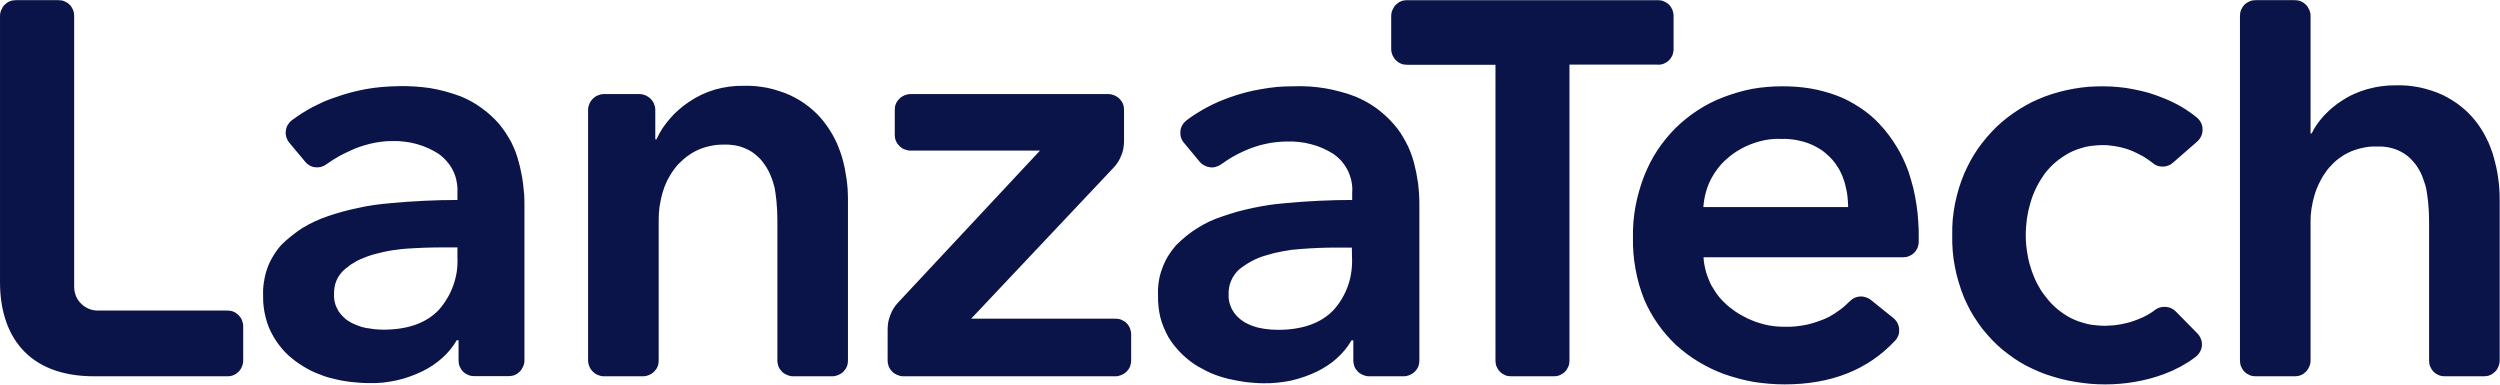 <svg version="1.2" xmlns="http://www.w3.org/2000/svg" viewBox="0 0 1544 238" width="1544" height="238">
	<title>LT-Logo-Navy-svg</title>
	<style>
		.s0 { fill: #0a1449 } 
	</style>
	<g id="Layer_2">
		<g id="Artwork">
			<path id="Layer" fill-rule="evenodd" class="s0" d="m312.3 82q1.8 2.8 3.4 5.7 1.5 3 2.7 6.1 1.2 3.2 2 6.4 0.9 3.2 1.5 6.4 0.7 3.3 1.1 6.5 0.4 3.3 0.7 6.6 0.2 3.3 0.2 6.6v96.3c0 1.3-0.3 2.6-0.8 3.7-0.5 1.2-1.2 2.3-2.1 3.2-0.9 0.9-1.9 1.6-3.1 2.1-1.2 0.5-2.4 0.7-3.7 0.7h-21.3c-1.3 0-2.6-0.2-3.7-0.7-1.2-0.5-2.3-1.2-3.2-2.1-0.9-0.9-1.6-2-2.1-3.2-0.5-1.1-0.7-2.4-0.7-3.7v-12.5h-1.1q-1.8 3.1-4.1 5.9-2.3 2.8-5 5.2-2.7 2.4-5.7 4.4-3 2-6.2 3.6-3.9 1.9-7.9 3.3-4.1 1.5-8.2 2.4-4.2 0.9-8.5 1.4-4.2 0.4-8.5 0.3-2.8 0-5.6-0.2-2.7-0.2-5.5-0.5-2.7-0.3-5.5-0.8-2.7-0.5-5.4-1.2-2.8-0.6-5.5-1.5-2.8-1-5.4-2.1-2.7-1.1-5.2-2.5-2.5-1.4-4.9-3-2.5-1.6-4.7-3.5-2.3-1.8-4.3-3.9-2-2.1-3.8-4.5-1.7-2.3-3.2-4.8-1.7-2.9-3-6-1.2-3-2-6.3-0.8-3.2-1.2-6.5-0.4-3.4-0.3-6.7-0.2-4.2 0.5-8.4 0.6-4.3 2-8.3 1.4-4 3.6-7.6 2.2-3.7 5-6.9 3-3 6.3-5.6 3.3-2.7 6.9-5 3.6-2.2 7.5-4 3.8-1.8 7.9-3.2 4.7-1.6 9.4-2.9 4.8-1.3 9.7-2.3 4.8-1.1 9.7-1.8 5-0.7 9.9-1.1 21.2-2 41.6-2v-4.4q0.2-3.5-0.5-7-0.6-3.5-2.2-6.7-1.5-3.1-3.9-5.8-2.3-2.7-5.2-4.7-3.1-2-6.5-3.5-3.4-1.5-7-2.5-3.6-1-7.3-1.4-3.7-0.5-7.4-0.4-3.4 0-6.8 0.4-3.4 0.4-6.8 1.2-3.3 0.8-6.6 1.9-3.2 1.1-6.3 2.6-1.9 0.8-3.8 1.8-1.9 0.9-3.7 2-1.8 1-3.6 2.2-1.7 1.1-3.4 2.3-1.5 1.1-3.3 1.6-1.7 0.4-3.5 0.2-1.9-0.2-3.5-1.1-1.6-0.9-2.7-2.3l-9.7-11.6c-0.9-1-1.5-2.2-1.9-3.4-0.4-1.3-0.6-2.6-0.4-3.9 0.1-1.3 0.5-2.6 1.1-3.7 0.7-1.1 1.5-2.2 2.6-3q3-2.2 6.2-4.3 3.2-2 6.5-3.8 3.4-1.7 6.8-3.3 3.5-1.5 7.1-2.7 4.7-1.7 9.5-3 4.9-1.3 9.8-2.2 5-0.9 10-1.3 5-0.4 10-0.5 4.9-0.1 9.8 0.2 4.9 0.3 9.7 1 4.9 0.8 9.6 2.1 4.7 1.3 9.3 3 3.4 1.4 6.7 3.2 3.2 1.8 6.2 4 3 2.1 5.7 4.6 2.8 2.5 5.2 5.3 2.1 2.6 4 5.4zm-29.8 70.8h-9.7q-10.6 0-22.2 0.8-2.7 0.2-5.4 0.6-2.7 0.3-5.4 0.8-2.7 0.5-5.4 1.2-2.6 0.6-5.2 1.4-2.3 0.7-4.4 1.6-2.2 0.8-4.3 1.9-2 1.1-4 2.4-1.9 1.4-3.7 2.9-1.6 1.4-2.9 3.2-1.3 1.7-2.1 3.7-0.9 2-1.2 4.2-0.4 2.1-0.3 4.3-0.1 1.3 0.1 2.7 0.1 1.3 0.5 2.7 0.3 1.3 0.9 2.5 0.5 1.2 1.2 2.4 0.7 1 1.5 2 0.8 0.9 1.7 1.8 0.9 0.8 1.8 1.6 1 0.7 2.1 1.3 1.1 0.7 2.3 1.2 1.2 0.6 2.4 1 1.2 0.5 2.5 0.9 1.2 0.3 2.5 0.6 1.3 0.2 2.7 0.4 1.3 0.2 2.7 0.4 1.4 0.1 2.7 0.2 1.4 0.1 2.8 0.1 22.5 0 34.1-12 3-3.3 5.3-7.2 2.3-3.8 3.8-8 1.5-4.2 2.2-8.6 0.6-4.4 0.4-8.9zm237.6-55.5q0.9 3.2 1.6 6.5 0.6 3.2 1.1 6.5 0.5 3.3 0.7 6.6 0.2 3.3 0.2 6.6v99.2c0 1.3-0.2 2.5-0.7 3.7-0.5 1.2-1.2 2.2-2.1 3.1-0.9 0.9-2 1.6-3.2 2.1-1.2 0.5-2.4 0.8-3.7 0.8h-24.2c-1.3 0-2.5-0.3-3.7-0.8-1.2-0.5-2.3-1.2-3.2-2.1-0.8-0.9-1.6-1.9-2.1-3.1-0.4-1.2-0.7-2.4-0.7-3.7v-86.9q0-2-0.1-4 0-2-0.2-4-0.1-2-0.3-4-0.2-2-0.5-4-0.2-1.9-0.6-3.9-0.5-1.9-1.1-3.8-0.6-1.9-1.4-3.7-0.7-1.9-1.7-3.6-0.9-1.7-2-3.2-1.1-1.6-2.3-3-1.3-1.4-2.7-2.6-1.4-1.2-3-2.3-1.9-1.2-3.9-2-2-0.9-4.2-1.5-2.1-0.5-4.4-0.7-2.2-0.3-4.4-0.2-2.3 0-4.7 0.2-2.3 0.3-4.6 0.8-2.3 0.5-4.5 1.3-2.2 0.8-4.3 1.9-1.9 1-3.6 2.2-1.7 1.1-3.3 2.5-1.6 1.4-3.1 2.9-1.4 1.5-2.7 3.2-1.2 1.6-2.3 3.4-1.1 1.8-2.1 3.7-0.9 1.9-1.7 3.9-0.7 2-1.3 4-0.6 2.1-1 4.2-0.5 2.2-0.8 4.3-0.2 2.2-0.4 4.4-0.1 2.2-0.1 4.3v86.2c0 1.3-0.2 2.5-0.7 3.7-0.5 1.2-1.2 2.2-2.1 3.1-0.9 0.9-2 1.6-3.1 2.1-1.2 0.5-2.5 0.8-3.8 0.8h-24.2c-1.2 0-2.5-0.3-3.7-0.8-1.2-0.5-2.2-1.2-3.1-2.1-0.9-0.9-1.6-1.9-2.1-3.1-0.5-1.2-0.8-2.4-0.8-3.7v-154.9c0-1.3 0.3-2.5 0.8-3.7 0.5-1.2 1.2-2.2 2.1-3.1 0.9-0.9 1.9-1.6 3.1-2.1 1.2-0.5 2.5-0.8 3.7-0.8h22.1c1.2 0 2.5 0.3 3.7 0.8 1.1 0.5 2.2 1.2 3.1 2.1 0.9 0.9 1.6 1.9 2.1 3.1 0.5 1.2 0.8 2.4 0.8 3.7v18.3h0.7q1.6-3.5 3.7-6.8 2.2-3.2 4.7-6.1 2.5-3 5.5-5.5 2.9-2.6 6.1-4.7 3.8-2.6 7.8-4.5 4.1-1.9 8.4-3.2 4.3-1.2 8.8-1.8 4.4-0.6 8.9-0.5 3.8-0.1 7.5 0.2 3.7 0.4 7.4 1.1 3.7 0.8 7.2 2 3.6 1.1 7 2.7 2.9 1.4 5.7 3.1 2.7 1.7 5.3 3.7 2.5 2 4.8 4.2 2.3 2.3 4.3 4.8 2 2.5 3.7 5.2 1.8 2.7 3.2 5.5 1.5 2.8 2.6 5.8 1.2 3 2.1 6zm178.5 109.2v16.2c0 1.3-0.3 2.5-0.7 3.7-0.5 1.2-1.2 2.2-2.1 3.1-0.9 0.9-2 1.6-3.2 2.1-1.2 0.5-2.4 0.8-3.7 0.8h-131c-1.3 0-2.5-0.3-3.7-0.8-1.2-0.5-2.3-1.2-3.2-2.1-0.9-0.9-1.6-1.9-2.1-3.1-0.4-1.2-0.7-2.4-0.7-3.7v-19.4q0-2.2 0.4-4.5 0.5-2.2 1.3-4.3 0.8-2.2 2-4.1 1.2-1.9 2.8-3.6l87.6-93.8h-80c-1.3 0-2.6-0.3-3.8-0.8-1.1-0.4-2.2-1.2-3.1-2.1-0.9-0.9-1.6-1.9-2.1-3.1-0.5-1.2-0.7-2.4-0.7-3.7v-15.5c0-1.3 0.2-2.5 0.7-3.7 0.5-1.2 1.2-2.2 2.1-3.1 0.9-0.9 2-1.6 3.1-2.1 1.2-0.5 2.5-0.8 3.8-0.8h122.2c1.3 0 2.6 0.3 3.8 0.8 1.1 0.5 2.2 1.2 3.1 2.1 0.9 0.9 1.6 1.9 2.1 3.1 0.5 1.2 0.7 2.4 0.7 3.7v19.4q0 2.2-0.4 4.5-0.4 2.2-1.3 4.3-0.8 2.1-2 4-1.2 1.9-2.8 3.6l-87.9 93.2h89.1c1.3 0 2.5 0.2 3.7 0.7 1.2 0.5 2.3 1.2 3.2 2.1 0.9 0.9 1.6 2 2.1 3.2 0.4 1.1 0.7 2.4 0.7 3.7zm166.3-124.5q1.8 2.8 3.4 5.8 1.6 2.9 2.8 6.1 1.2 3.1 2.1 6.3 0.8 3.2 1.5 6.5 0.6 3.2 1.1 6.5 0.4 3.3 0.6 6.6 0.2 3.3 0.2 6.6v96.3c0 1.3-0.2 2.5-0.7 3.7-0.5 1.2-1.2 2.2-2.1 3.1-0.9 0.9-2 1.6-3.1 2.1-1.2 0.5-2.5 0.8-3.8 0.8h-21.4c-1.3 0-2.5-0.3-3.7-0.8-1.2-0.5-2.3-1.2-3.2-2.1-0.9-0.9-1.6-1.9-2.1-3.1-0.4-1.2-0.7-2.4-0.7-3.7v-12.5h-1.1q-1.8 3.1-4.1 5.9-2.3 2.8-5 5.2-2.6 2.4-5.7 4.4-3 2-6.2 3.6-3.9 1.9-7.9 3.3-4 1.4-8.2 2.4-4.2 0.9-8.4 1.3-4.3 0.5-8.6 0.4-2.7 0-5.5-0.2-2.8-0.2-5.5-0.5-2.8-0.4-5.5-0.9-2.7-0.5-5.4-1.1-2.8-0.7-5.6-1.6-2.7-0.9-5.3-2-2.7-1.2-5.2-2.6-2.6-1.3-5-2.9-2.4-1.6-4.6-3.5-2.3-1.9-4.3-4-2-2.1-3.8-4.4-1.8-2.3-3.3-4.8-1.6-2.9-2.9-6-1.3-3.1-2.1-6.3-0.8-3.3-1.1-6.6-0.4-3.3-0.3-6.6-0.2-4.3 0.4-8.5 0.6-4.2 2.1-8.2 1.4-4 3.6-7.7 2.2-3.6 5-6.8 3-3 6.3-5.7 3.3-2.7 6.9-4.9 3.6-2.3 7.4-4.1 3.9-1.8 7.9-3.1 4.7-1.6 9.5-3 4.8-1.3 9.6-2.3 4.9-1 9.8-1.8 4.9-0.7 9.9-1.1 21.2-2 41.5-2v-4.3q0.3-3.6-0.4-7-0.7-3.5-2.2-6.7-1.6-3.2-3.9-5.9-2.3-2.6-5.2-4.6-3.2-2-6.6-3.5-3.4-1.5-7-2.4-3.6-1-7.4-1.4-3.7-0.4-7.4-0.3-3.4 0-6.8 0.4-3.4 0.3-6.7 1.1-3.4 0.7-6.6 1.8-3.3 1.1-6.4 2.5-1.9 0.9-3.8 1.8-1.8 1-3.7 2-1.8 1.1-3.5 2.2-1.8 1.2-3.5 2.4-1.5 1-3.3 1.5-1.7 0.5-3.5 0.2-1.8-0.2-3.4-1.1-1.6-0.8-2.8-2.2l-9.7-11.7c-0.9-1-1.5-2.1-1.9-3.4-0.4-1.2-0.5-2.5-0.4-3.8 0.1-1.3 0.5-2.6 1.2-3.8 0.6-1.1 1.5-2.1 2.5-2.9q3-2.3 6.2-4.3 3.2-2 6.5-3.8 3.4-1.8 6.8-3.3 3.5-1.5 7.1-2.8 4.7-1.7 9.6-3 4.8-1.3 9.8-2.1 4.9-0.9 9.9-1.4 5-0.4 10.1-0.4 4.8-0.2 9.7 0.1 4.9 0.3 9.8 1.1 4.8 0.8 9.5 2.1 4.7 1.2 9.3 3 3.4 1.4 6.7 3.2 3.2 1.8 6.2 3.9 3 2.2 5.7 4.7 2.8 2.5 5.2 5.3 2.2 2.5 4.1 5.3zm-30 70.9h-9.7q-10.6 0-22.2 0.9-2.7 0.2-5.4 0.5-2.7 0.4-5.4 0.9-2.7 0.5-5.3 1.1-2.7 0.7-5.3 1.5-2.2 0.6-4.4 1.5-2.2 0.9-4.2 2-2.1 1.1-4 2.4-2 1.3-3.8 2.8-1.6 1.4-2.8 3.2-1.3 1.8-2.1 3.8-0.9 2-1.2 4.1-0.4 2.2-0.3 4.3-0.1 1.4 0.1 2.7 0.1 1.4 0.5 2.7 0.4 1.3 0.9 2.5 0.5 1.3 1.3 2.4 0.6 1.1 1.4 2 0.8 1 1.7 1.8 0.9 0.9 1.9 1.6 1 0.8 2 1.4 1.2 0.6 2.3 1.2 1.2 0.5 2.4 1 1.2 0.4 2.5 0.8 1.2 0.4 2.5 0.6 1.4 0.3 2.7 0.5 1.4 0.2 2.7 0.3 1.4 0.2 2.8 0.2 1.3 0.1 2.7 0.1 22.5 0 34.2-12 3-3.3 5.3-7.1 2.3-3.9 3.8-8.1 1.5-4.2 2.1-8.7 0.6-4.4 0.4-8.9zm189-113h-54.6v182.8c0 1.3-0.2 2.6-0.7 3.7-0.5 1.2-1.2 2.3-2.1 3.2-0.9 0.9-2 1.6-3.2 2.1-1.1 0.5-2.4 0.7-3.7 0.7h-26.4c-1.2 0-2.5-0.2-3.7-0.7-1.1-0.5-2.2-1.2-3.1-2.1-0.9-0.9-1.6-2-2.1-3.2-0.5-1.1-0.7-2.4-0.7-3.7v-182.7h-54.7c-1.2 0-2.5-0.2-3.7-0.7-1.2-0.5-2.2-1.2-3.1-2.1-0.9-0.9-1.6-2-2.1-3.1-0.5-1.2-0.8-2.5-0.8-3.8v-20.5c0-1.3 0.3-2.6 0.8-3.7 0.5-1.2 1.2-2.3 2.1-3.2 0.9-0.9 1.9-1.6 3.1-2.1 1.2-0.5 2.5-0.7 3.7-0.7h155c1.3 0 2.5 0.2 3.7 0.7 1.2 0.5 2.3 1.2 3.2 2.1 0.9 0.9 1.6 2 2.1 3.2 0.4 1.1 0.7 2.4 0.7 3.7v20.5c0 1.3-0.3 2.6-0.7 3.8-0.5 1.1-1.2 2.2-2.1 3.1-0.9 0.9-2 1.6-3.2 2.1-1.2 0.5-2.4 0.7-3.7 0.7zm137.1 37q3 3.1 5.5 6.5 2.6 3.4 4.8 7.1 2.3 3.7 4.1 7.6 1.8 3.8 3.3 7.9 1.6 5 2.9 10 1.2 5.1 2 10.3 0.8 5.2 1.1 10.4 0.4 5.2 0.3 10.5c0 0.4 0 1.1 0 2.1 0 1.2-0.3 2.5-0.7 3.7-0.5 1.1-1.2 2.2-2.1 3.1-0.9 0.9-2 1.6-3.2 2.1-1.2 0.5-2.4 0.7-3.7 0.7h-123.2q0.1 2.3 0.5 4.5 0.4 2.2 1 4.4 0.6 2.2 1.5 4.3 0.8 2.1 1.8 4.1 1.1 1.9 2.3 3.7 1.2 1.9 2.6 3.6 1.4 1.7 3 3.2 1.5 1.5 3.2 2.9 1.8 1.4 3.6 2.7 1.9 1.3 3.9 2.4 1.9 1.1 4 2.1 2 0.9 4.1 1.7 2.2 0.8 4.4 1.4 2.3 0.7 4.6 1.1 2.2 0.4 4.6 0.6 2.3 0.2 4.6 0.2 3.6 0.1 7.1-0.2 3.6-0.4 7.1-1.1 3.5-0.8 6.8-2 3.4-1.1 6.6-2.7 1.8-1 3.6-2.1 1.7-1.1 3.4-2.4 1.7-1.2 3.2-2.6 1.6-1.4 3-2.8 1.3-1.3 2.9-2 1.6-0.7 3.4-0.8 1.8-0.1 3.4 0.5 1.7 0.5 3.1 1.6l13.9 11.2c1 0.8 1.9 1.8 2.5 3 0.6 1.1 1 2.4 1.1 3.7 0.1 1.3 0 2.6-0.4 3.9-0.5 1.2-1.1 2.4-2 3.3q-25.2 27.1-68.3 27.1-4.8 0-9.6-0.4-4.7-0.4-9.4-1.1-4.7-0.8-9.4-2.1-4.6-1.2-9.1-2.8-4.1-1.5-8-3.4-3.9-1.9-7.6-4.1-3.8-2.3-7.3-4.9-3.4-2.6-6.7-5.5-3.1-3-5.9-6.2-2.9-3.3-5.3-6.8-2.5-3.5-4.6-7.3-2.1-3.8-3.8-7.7-1.8-4.6-3.2-9.3-1.3-4.7-2.2-9.5-0.9-4.9-1.3-9.8-0.4-4.8-0.3-9.8-0.1-4.9 0.3-9.7 0.4-4.9 1.3-9.7 0.9-4.9 2.3-9.6 1.3-4.7 3.1-9.2c2.2-5.5 4.9-10.8 8.1-15.7 3.3-4.9 7-9.5 11.2-13.7 4.2-4.1 8.8-7.8 13.7-11 4.9-3.2 10.2-5.9 15.7-8q4.4-1.7 8.9-3 4.4-1.3 9-2.2 4.6-0.8 9.3-1.2 4.7-0.4 9.3-0.4 4.3 0 8.6 0.3 4.2 0.3 8.5 1 4.2 0.7 8.3 1.8 4.2 1.1 8.2 2.6 3.8 1.4 7.4 3.3 3.6 1.9 6.9 4.1 3.4 2.2 6.5 4.8 3.1 2.6 5.9 5.6zm-19.6 51q0-2.1-0.2-4.1-0.1-2-0.4-4-0.3-2-0.8-4-0.4-2-1-3.9-0.6-1.8-1.3-3.6-0.8-1.8-1.7-3.5-1-1.7-2.1-3.3-1.1-1.6-2.4-3-1.3-1.5-2.8-2.8-1.5-1.4-3.1-2.6-1.6-1.1-3.4-2.1-1.7-1-3.6-1.8-2.1-0.9-4.4-1.6-2.2-0.6-4.6-1.1-2.3-0.4-4.6-0.6-2.4-0.2-4.7-0.1-4.5-0.2-9 0.5-4.5 0.8-8.7 2.3-4.3 1.5-8.2 3.8-3.9 2.2-7.3 5.2-3.4 2.8-6 6.2-2.7 3.5-4.7 7.4-1.9 3.9-3 8.1-1.1 4.2-1.4 8.6zm112.6-2.7q-0.7 2.4-1.3 4.9-0.5 2.5-0.9 5-0.3 2.6-0.5 5.1-0.2 2.5-0.2 5.1 0 2.6 0.2 5.1 0.2 2.6 0.6 5.1 0.4 2.5 0.9 5 0.6 2.5 1.4 4.9 0.7 2.5 1.7 4.8 0.9 2.4 2.1 4.7 1.2 2.2 2.5 4.4 1.4 2.1 3 4.1 1.5 2 3.2 3.8 1.8 1.9 3.7 3.5 1.9 1.6 4 3 2 1.4 4.3 2.6 2.5 1.3 5.1 2.2 2.7 0.9 5.4 1.6 2.7 0.6 5.5 0.8 2.8 0.3 5.6 0.3 2.6-0.1 5.2-0.3 2.6-0.3 5.2-0.8 2.5-0.5 5-1.2 2.5-0.8 5-1.8 1.3-0.5 2.6-1.1 1.4-0.6 2.6-1.3 1.3-0.7 2.5-1.5 1.3-0.8 2.4-1.7 1.4-1.1 3.1-1.6 1.7-0.5 3.5-0.4 1.8 0.1 3.4 0.8 1.6 0.7 2.9 2l13.4 13.6c1 1 1.7 2.2 2.2 3.5 0.5 1.2 0.7 2.6 0.6 4-0.1 1.4-0.5 2.7-1.2 3.9-0.7 1.2-1.6 2.3-2.7 3.1q-2.2 1.7-4.5 3.2-2.4 1.5-4.8 2.8-2.4 1.3-5 2.5-2.5 1.1-5.1 2.1-4.3 1.6-8.8 2.8-4.5 1.2-9.1 2-4.6 0.8-9.3 1.2-4.6 0.4-9.3 0.4-4.6 0-9.3-0.4-4.6-0.4-9.2-1.2-4.6-0.7-9.1-1.9-4.5-1.2-8.9-2.7-4.2-1.5-8.2-3.4-4-1.8-7.8-4.1-3.8-2.3-7.3-5-3.6-2.6-6.8-5.6-3.3-3.1-6.2-6.5-3-3.3-5.5-7-2.6-3.7-4.8-7.6-2.1-3.9-3.9-8-1.9-4.6-3.3-9.3-1.5-4.8-2.4-9.7-1-4.8-1.4-9.8-0.4-4.9-0.3-9.9-0.1-4.9 0.3-9.8 0.5-4.9 1.4-9.7 1-4.8 2.4-9.5 1.4-4.6 3.3-9.1 1.8-4.1 3.9-8 2.2-3.9 4.7-7.6 2.6-3.6 5.5-7 2.9-3.4 6.1-6.5 3.2-3 6.7-5.7 3.4-2.6 7.2-5 3.7-2.3 7.6-4.3 4-1.9 8.1-3.5 4.3-1.6 8.8-2.8 4.4-1.2 9-2 4.5-0.8 9.1-1.2 4.6-0.3 9.2-0.3 4.8 0 9.6 0.5 4.7 0.4 9.4 1.4 4.7 0.9 9.3 2.2 4.5 1.4 8.9 3.2 2.8 1.1 5.5 2.4 2.7 1.3 5.3 2.8 2.6 1.5 5 3.2 2.5 1.7 4.8 3.6c1.1 0.9 1.9 2 2.6 3.3 0.6 1.2 0.9 2.6 0.9 4 0 1.4-0.2 2.8-0.8 4.1-0.6 1.3-1.4 2.4-2.5 3.4l-15 13.1q-1.3 1.2-3 1.8-1.6 0.6-3.4 0.6-1.7 0-3.4-0.6-1.6-0.6-2.9-1.8-1.1-0.9-2.3-1.7-1.2-0.8-2.4-1.6-1.2-0.8-2.5-1.4-1.2-0.7-2.5-1.3-2.4-1.2-4.9-2.1-2.6-0.9-5.2-1.5-2.6-0.6-5.3-0.9-2.6-0.4-5.3-0.4-2.7 0-5.4 0.3-2.8 0.2-5.4 0.8-2.7 0.7-5.3 1.6-2.5 0.9-5 2.2-2.2 1.2-4.2 2.6-2.1 1.4-4 3-1.9 1.6-3.6 3.4-1.8 1.9-3.3 3.9-1.4 2-2.7 4.1-1.3 2.1-2.4 4.4-1.1 2.2-2 4.5-0.9 2.4-1.6 4.8zm289.8-1.7v99.2c0 1.3-0.3 2.6-0.8 3.7-0.4 1.2-1.2 2.3-2.1 3.2-0.9 0.9-1.9 1.6-3.1 2.1-1.2 0.5-2.4 0.7-3.7 0.7h-24.2c-1.3 0-2.6-0.2-3.7-0.7-1.2-0.5-2.3-1.2-3.2-2.1-0.9-0.9-1.6-2-2.1-3.2-0.5-1.1-0.7-2.4-0.7-3.7v-86.1q0-2-0.1-4 0-1.9-0.2-3.9-0.1-2-0.3-4-0.2-1.9-0.5-3.9-0.2-1.9-0.6-3.9-0.4-1.9-1-3.7-0.6-1.9-1.3-3.7-0.7-1.9-1.6-3.6-0.9-1.7-1.9-3.2-1-1.5-2.3-2.9-1.2-1.4-2.6-2.7-1.4-1.2-2.9-2.2-1.9-1.2-3.9-2.1-2.1-0.9-4.2-1.4-2.1-0.6-4.4-0.8-2.2-0.2-4.4-0.1-2.3-0.1-4.7 0.1-2.3 0.3-4.6 0.8-2.3 0.5-4.5 1.3-2.2 0.7-4.3 1.8-1.9 0.9-3.6 2.1-1.8 1.2-3.4 2.5-1.6 1.4-3 2.9-1.5 1.5-2.8 3.2-1.2 1.7-2.4 3.5-1.1 1.8-2 3.7-1 1.9-1.8 3.9-0.8 1.9-1.4 4-0.6 2-1.1 4.1-0.5 2.2-0.8 4.3-0.3 2.1-0.5 4.3-0.1 2.1-0.1 4.3v85.4c0 1.3-0.3 2.6-0.8 3.7-0.5 1.2-1.2 2.3-2.1 3.2-0.9 0.9-1.9 1.6-3.1 2.1-1.2 0.5-2.5 0.7-3.7 0.7h-24.2c-1.3 0-2.6-0.2-3.7-0.7-1.2-0.5-2.3-1.2-3.2-2.1-0.9-0.9-1.6-2-2.1-3.2-0.5-1.1-0.7-2.4-0.7-3.7v-212.9c0-1.3 0.2-2.6 0.7-3.7 0.5-1.2 1.2-2.3 2.1-3.2 0.9-0.9 2-1.6 3.2-2.1 1.1-0.5 2.4-0.7 3.7-0.7h24.2c1.2 0 2.5 0.2 3.7 0.7 1.2 0.5 2.2 1.2 3.1 2.1 0.9 0.9 1.6 2 2.1 3.2 0.5 1.1 0.8 2.4 0.8 3.7v72.6h0.7q0.7-1.5 1.5-2.9 0.9-1.4 1.8-2.8 0.9-1.3 2-2.6 1-1.3 2.1-2.5 1.3-1.4 2.7-2.7 1.3-1.3 2.8-2.5 1.4-1.2 2.9-2.3 1.5-1.1 3.1-2.1 1.7-1.1 3.5-2.1 1.8-1 3.7-1.8 1.9-0.8 3.8-1.6 1.9-0.7 3.9-1.3 2.2-0.6 4.5-1.1 2.2-0.5 4.5-0.8 2.3-0.3 4.6-0.5 2.3-0.1 4.6-0.1 3.7-0.1 7.4 0.2 3.8 0.4 7.4 1.1 3.7 0.8 7.3 2 3.5 1.1 6.9 2.7 2.9 1.4 5.6 3.1 2.8 1.7 5.3 3.7 2.5 2 4.8 4.2 2.3 2.3 4.3 4.8 2 2.5 3.7 5.2 1.8 2.8 3.2 5.7 1.5 2.8 2.6 5.9 1.2 3 2 6.1 0.9 3.2 1.6 6.4 0.7 3.2 1.1 6.5 0.5 3.3 0.7 6.6 0.2 3.3 0.2 6.6zm-1393.6 77.9v21.3c0 1.3-0.3 2.6-0.8 3.7-0.4 1.2-1.2 2.3-2.1 3.2-0.9 0.9-1.9 1.6-3.1 2.1-1.2 0.5-2.4 0.7-3.7 0.7h-82.3c-41.8 0-58.2-26-58.2-58.1v-164.5c0-1.3 0.3-2.6 0.8-3.7 0.5-1.2 1.2-2.3 2.1-3.2 0.9-0.9 1.9-1.6 3.1-2.1 1.2-0.5 2.5-0.7 3.7-0.7h26.4c1.3 0 2.6 0.2 3.7 0.7 1.2 0.5 2.3 1.2 3.2 2.1 0.9 0.9 1.6 2 2.1 3.2 0.5 1.1 0.7 2.4 0.7 3.7v167.4c0 1.9 0.4 3.8 1.1 5.6 0.7 1.8 1.8 3.4 3.2 4.7 1.3 1.4 2.9 2.4 4.7 3.2 1.7 0.7 3.6 1.1 5.5 1.1h80.2c1.3 0 2.5 0.2 3.7 0.7 1.2 0.5 2.2 1.2 3.1 2.1 0.9 0.9 1.7 2 2.1 3.1 0.5 1.2 0.8 2.5 0.8 3.7z"/>
		</g>
	</g>
</svg>